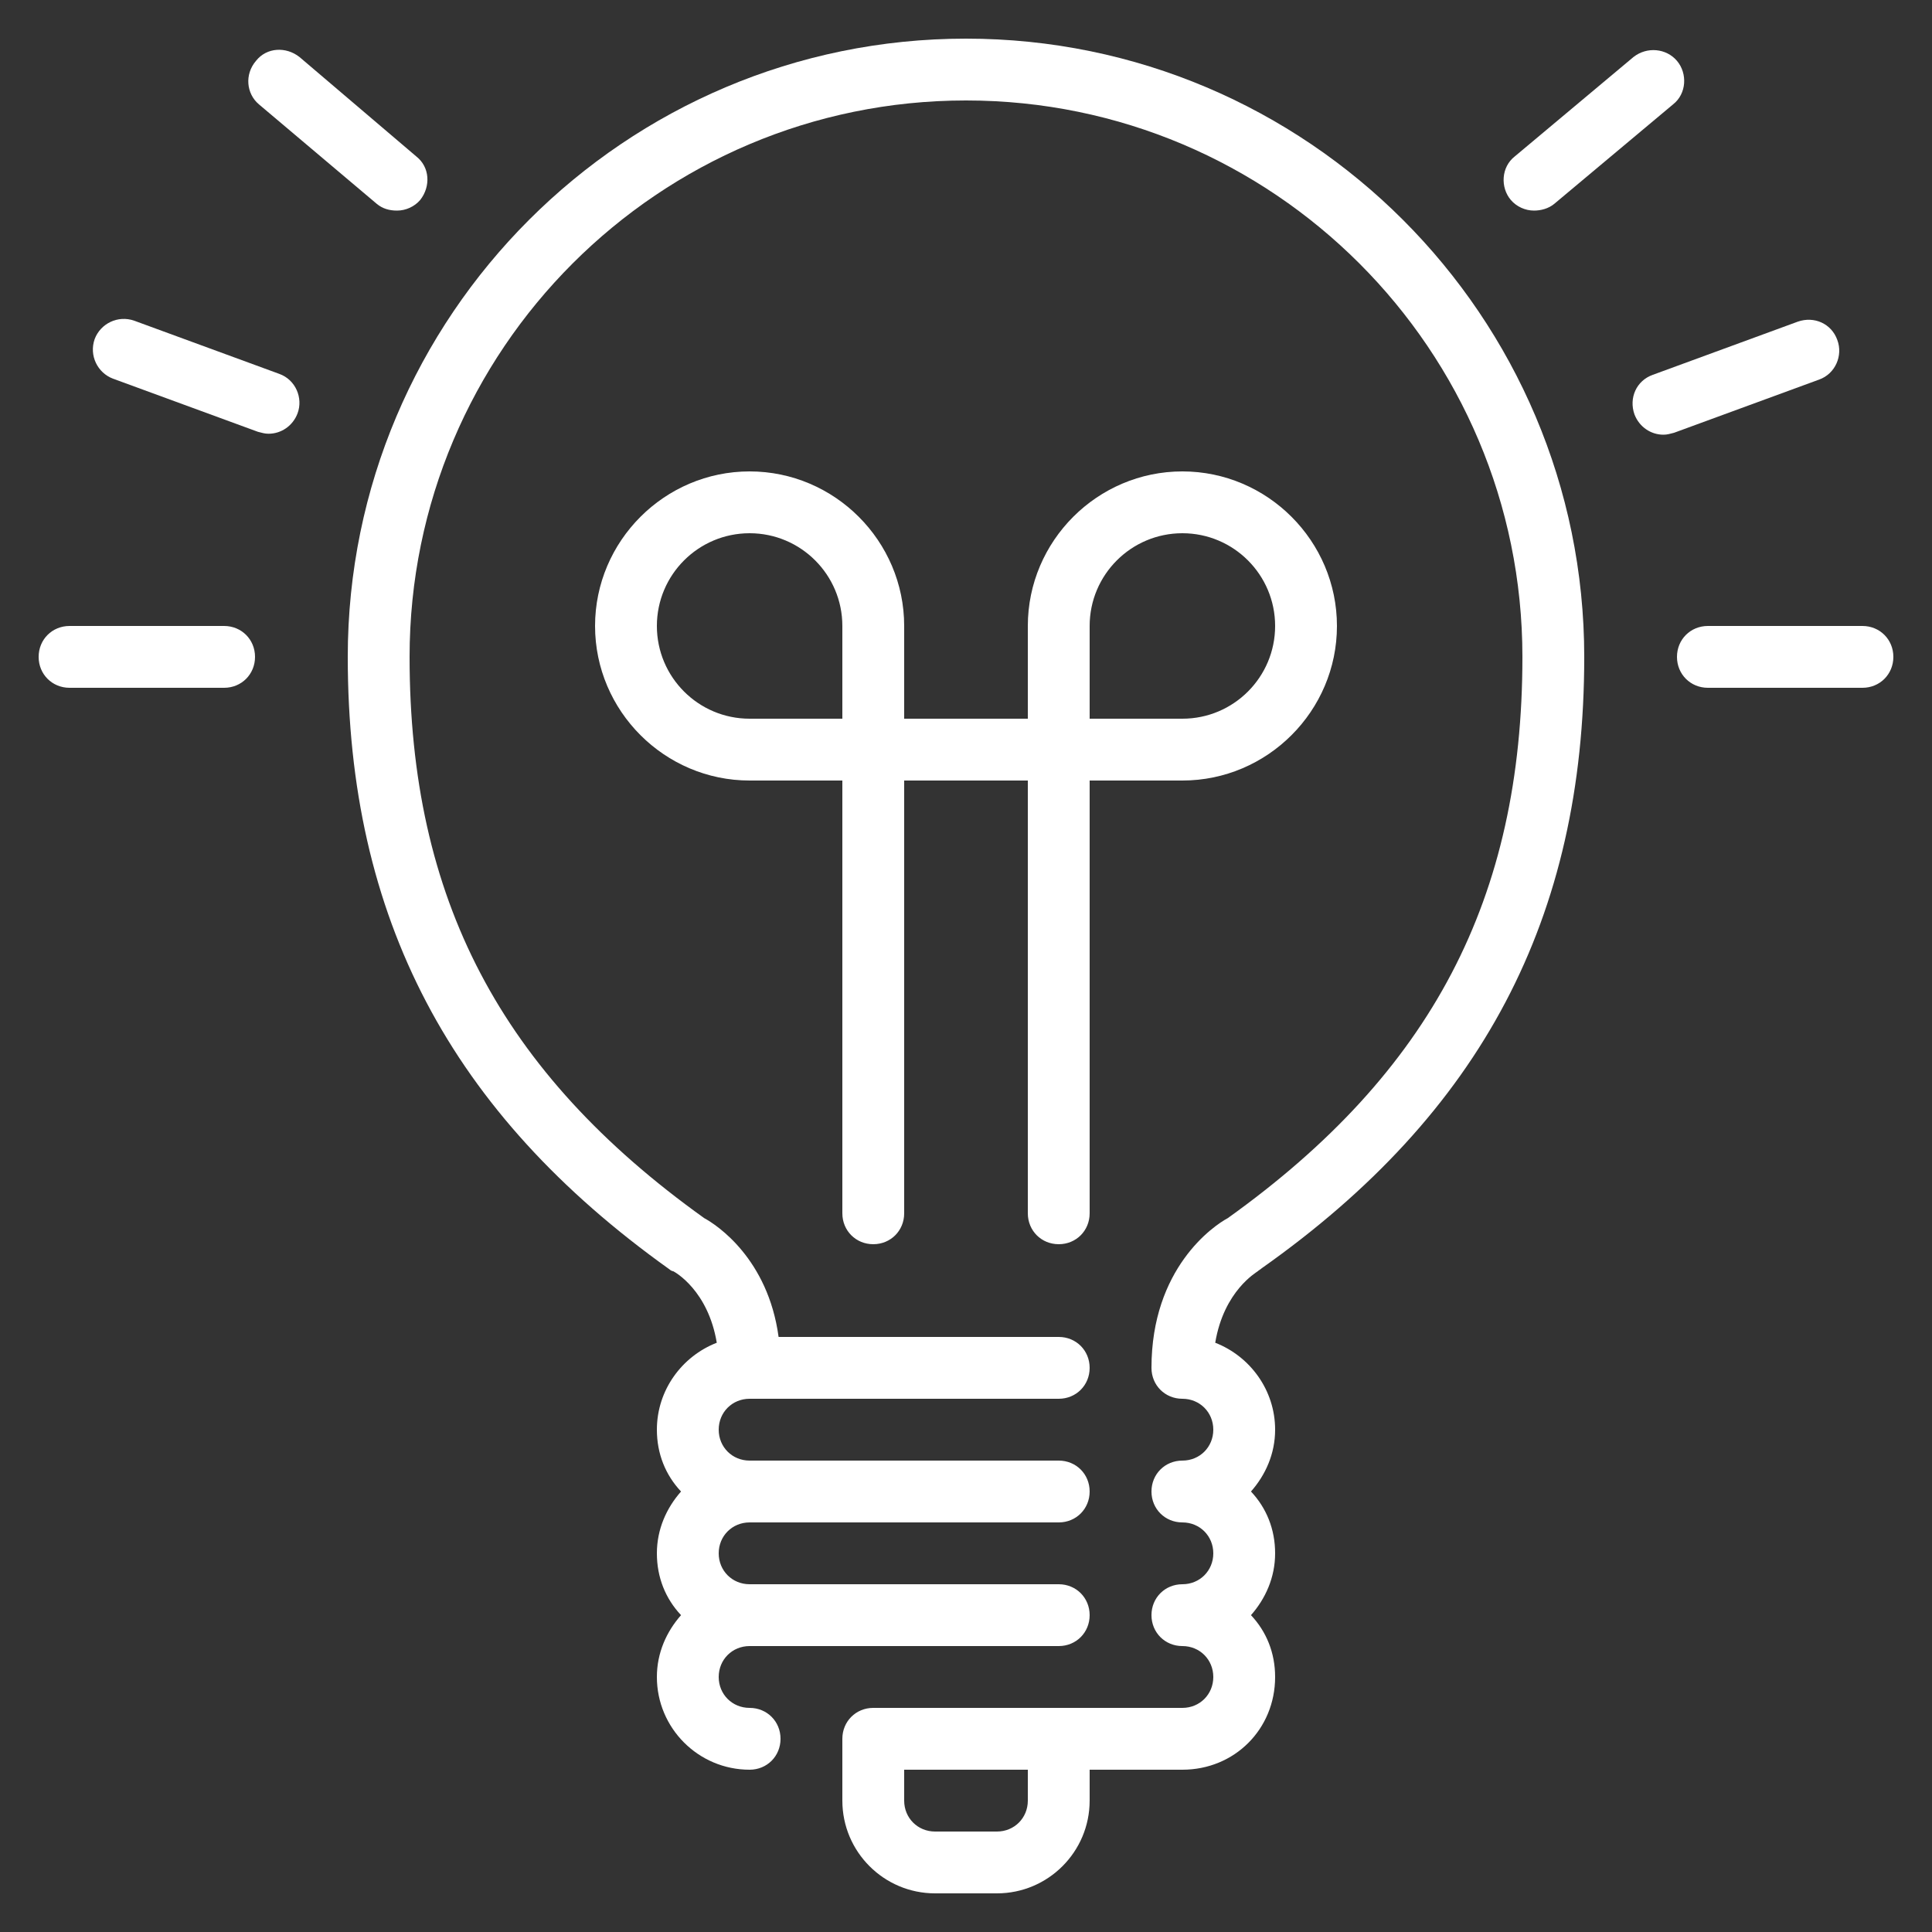 <svg xmlns="http://www.w3.org/2000/svg" id="Layer_1" viewBox="0 0 200 200"><rect x="0" y="0" width="200" height="200" fill="#333333" stroke="none"/><defs><style> .st0 { fill: #fff; } </style></defs><path class="st0" d="M109.6,128.8c1.8,0,3.2-1.4,3.2-3.2v-44.8h9.6c8.8,0,16-7.2,16-16s-7.2-16-16-16-16,7.2-16,16v9.6h-12.8v-9.6c0-8.8-7.2-16-16-16s-16,7.2-16,16,7.2,16,16,16h9.6v44.8c0,1.8,1.4,3.2,3.2,3.2s3.2-1.4,3.2-3.2v-44.8h12.8v44.8c0,1.8,1.4,3.2,3.2,3.2h0ZM112.8,64.8c0-5.3,4.3-9.6,9.6-9.6s9.6,4.3,9.6,9.6-4.3,9.6-9.6,9.6h-9.6v-9.6ZM87.2,74.4h-9.6c-5.3,0-9.6-4.3-9.6-9.6s4.3-9.6,9.6-9.6,9.6,4.3,9.6,9.6v9.6Z"></path><path class="st0" d="M26.8,10.8l12.2,10.3c.6.5,1.3.7,2.1.7.9,0,1.8-.4,2.4-1.1,1.1-1.4,1-3.4-.4-4.5l-12.1-10.3c-1.4-1.1-3.4-1-4.5.4-1.2,1.4-1,3.4.3,4.5h0Z"></path><path class="st0" d="M28.9,38.7l-15-5.5c-1.7-.6-3.5.3-4.1,1.9-.6,1.7.3,3.5,1.9,4.1l15,5.5c.4.1.7.2,1.1.2,1.3,0,2.5-.8,3-2.1.6-1.6-.2-3.5-1.9-4.1h0Z"></path><path class="st0" d="M158.8,21.8c.7,0,1.5-.2,2.1-.7l12.3-10.3c1.4-1.1,1.5-3.2.4-4.5s-3.1-1.5-4.5-.4l-12.3,10.3c-1.4,1.1-1.5,3.2-.4,4.5.6.7,1.5,1.1,2.4,1.1h0Z"></path><path class="st0" d="M23.2,64.8H7.2c-1.8,0-3.2,1.4-3.2,3.2s1.4,3.2,3.2,3.2h16c1.8,0,3.2-1.4,3.2-3.2,0-1.8-1.4-3.2-3.2-3.2h0Z"></path><path class="st0" d="M190.2,35.2c-.6-1.7-2.4-2.5-4.1-1.9l-15,5.5c-1.7.6-2.5,2.4-1.9,4.1.5,1.3,1.7,2.1,3,2.1.4,0,.7-.1,1.1-.2l15-5.5c1.7-.6,2.5-2.5,1.9-4.1h0Z"></path><path class="st0" d="M100,4c-35.3,0-64,28.7-64,64,0,27,10.6,47.2,33.3,63.4.1.1.3.2.4.2.2.1,3.6,2,4.5,7.4-3.6,1.4-6.2,4.9-6.2,9,0,2.5.9,4.7,2.5,6.4-1.5,1.7-2.5,3.9-2.5,6.4s.9,4.7,2.5,6.4c-1.5,1.7-2.5,3.9-2.5,6.4,0,5.3,4.3,9.6,9.6,9.6,1.8,0,3.2-1.4,3.2-3.2s-1.4-3.2-3.2-3.2-3.2-1.4-3.2-3.2,1.4-3.2,3.2-3.2h32c1.8,0,3.2-1.4,3.2-3.2s-1.4-3.2-3.2-3.2h-32c-1.8,0-3.2-1.4-3.2-3.2s1.4-3.2,3.2-3.2h32c1.8,0,3.2-1.4,3.2-3.2s-1.4-3.2-3.2-3.2h-32c-1.8,0-3.2-1.4-3.2-3.2s1.4-3.2,3.2-3.2h32c1.8,0,3.2-1.4,3.2-3.2s-1.4-3.2-3.2-3.2h-29c-1.1-8.1-6.4-11.6-7.7-12.3-21.1-15.1-30.5-33.1-30.5-58.1,0-31.8,25.8-57.6,57.6-57.6s57.6,25.8,57.6,57.6c0,25-9.4,43-30.5,58.1-1.5.8-7.9,5.2-7.9,15.5,0,1.8,1.4,3.2,3.2,3.2s3.2,1.4,3.2,3.2-1.4,3.2-3.2,3.2-3.2,1.4-3.2,3.2,1.4,3.2,3.2,3.2,3.2,1.4,3.2,3.2-1.4,3.2-3.2,3.2-3.2,1.4-3.2,3.2,1.4,3.2,3.2,3.2,3.2,1.4,3.2,3.2-1.4,3.2-3.2,3.2h-32c-1.8,0-3.2,1.4-3.2,3.2v6.4c0,5.3,4.3,9.6,9.6,9.6h6.4c5.3,0,9.6-4.3,9.6-9.6v-3.2h9.6c5.4,0,9.6-4.2,9.6-9.6,0-2.5-.9-4.7-2.5-6.4,1.5-1.7,2.5-3.9,2.5-6.4s-.9-4.7-2.5-6.4c1.5-1.7,2.5-3.9,2.5-6.4,0-4.1-2.6-7.6-6.2-9,.9-5.4,4.3-7.3,4.4-7.4.1-.1.3-.2.4-.3,22.8-16.1,33.4-36.3,33.4-63.3,0-35.3-28.7-64-64-64h0ZM106.4,186.4c0,1.8-1.4,3.2-3.2,3.2h-6.4c-1.8,0-3.2-1.4-3.2-3.2v-3.2h12.8s0,3.2,0,3.2Z"></path><path class="st0" d="M192.8,64.8h-16c-1.8,0-3.2,1.4-3.2,3.2s1.4,3.2,3.2,3.2h16c1.8,0,3.2-1.4,3.2-3.2s-1.4-3.2-3.2-3.2h0Z"></path></svg>